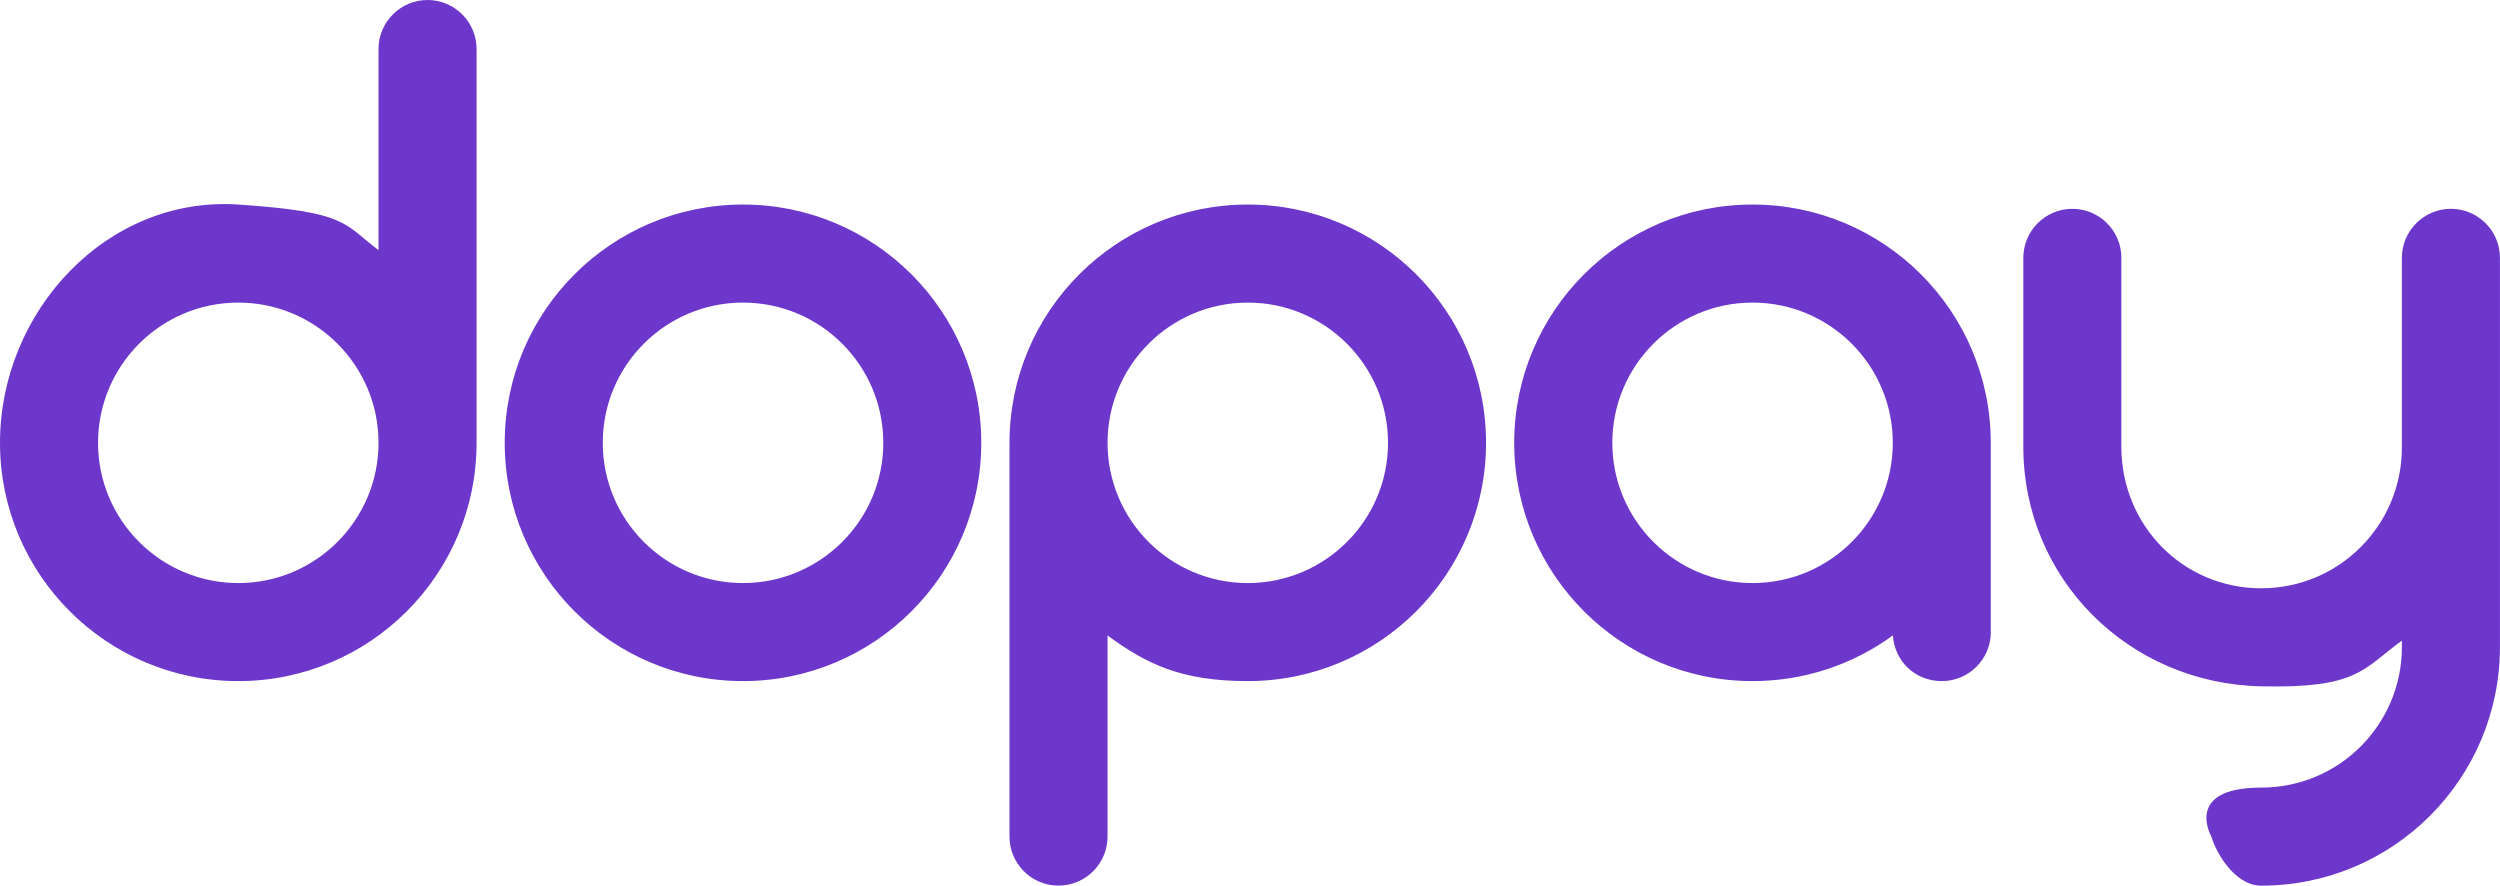 <?xml version="1.0" encoding="UTF-8"?>
<svg id="Layer_1" data-name="Layer 1" xmlns="http://www.w3.org/2000/svg" viewBox="0 0 1080.35 382.72">
  <defs>
    <style>
      .cls-1 {
        fill: #6e37cc;
        fill-rule: evenodd;
        stroke-width: 0px;
      }
    </style>
  </defs>
  <path class="cls-1" d="M184.76,0c11.69,0,21.19,9.5,21.19,21.19v170.17c0,56.86-46.11,102.97-102.97,102.97S0,248.22,0,191.36s46.24-106.76,102.97-102.97c47.29,3.16,45.41,8.25,60.6,19.71V21.19c0-11.69,9.5-21.19,21.19-21.19ZM163.57,191.36c0-33.48-27.15-60.6-60.6-60.6s-60.6,27.15-60.6,60.6,27.15,60.6,60.6,60.6,60.6-27.15,60.6-60.6ZM457.43,382.72c-11.69,0-21.19-9.5-21.19-21.19v-170.17c0-56.86,46.11-102.97,102.97-102.97s102.97,46.11,102.97,102.97-46.11,102.97-102.97,102.97c-28.73,0-43.62-7.31-60.6-19.71v86.9c0,11.69-9.5,21.19-21.19,21.19h0ZM478.62,191.36c0,33.48,27.15,60.6,60.6,60.6s60.6-27.15,60.6-60.6-27.15-60.6-60.6-60.6-60.6,27.15-60.6,60.6ZM260.48,191.36c0,33.48,27.15,60.6,60.6,60.6s60.63-27.15,60.63-60.6-27.15-60.6-60.63-60.6-60.6,27.15-60.6,60.6ZM321.08,294.33c-56.86,0-102.97-46.11-102.97-102.97s46.11-102.97,102.97-102.97,102.97,46.11,102.97,102.97-46.11,102.97-102.97,102.97ZM916.74,111.43c0-11.69-9.5-21.19-21.19-21.19s-21.19,9.5-21.19,21.19v81.62c0,56.96,45.35,102.33,102.8,103.54,41.8.89,43.79-7.34,60.8-19.77v2.73c0,33.48-27.05,60.8-60.8,60.8s-21.52,21.19-21.52,21.19c1.75,6.34,9.84,21.19,21.52,21.19,57.26,0,103.17-46.42,103.17-103.17V111.43c0-11.69-9.5-21.19-21.19-21.19s-21.19,9.5-21.19,21.19v81.99c0,33.48-27.05,60.8-60.8,60.8s-60.43-27.12-60.43-61.17v-81.62h0ZM860.32,273.14c0,11.69-9.5,21.19-21.19,21.19s-20.41-8.72-21.15-19.74c-17.01,12.43-38,19.74-60.66,19.74-56.89,0-102.97-46.11-102.97-102.97s46.11-102.97,102.97-102.97,102.97,46.11,102.97,102.97v81.78h.03ZM757.35,251.96c33.48,0,60.6-27.15,60.6-60.6s-27.15-60.6-60.6-60.6-60.6,27.15-60.6,60.6,27.15,60.6,60.6,60.6Z"/>
</svg>